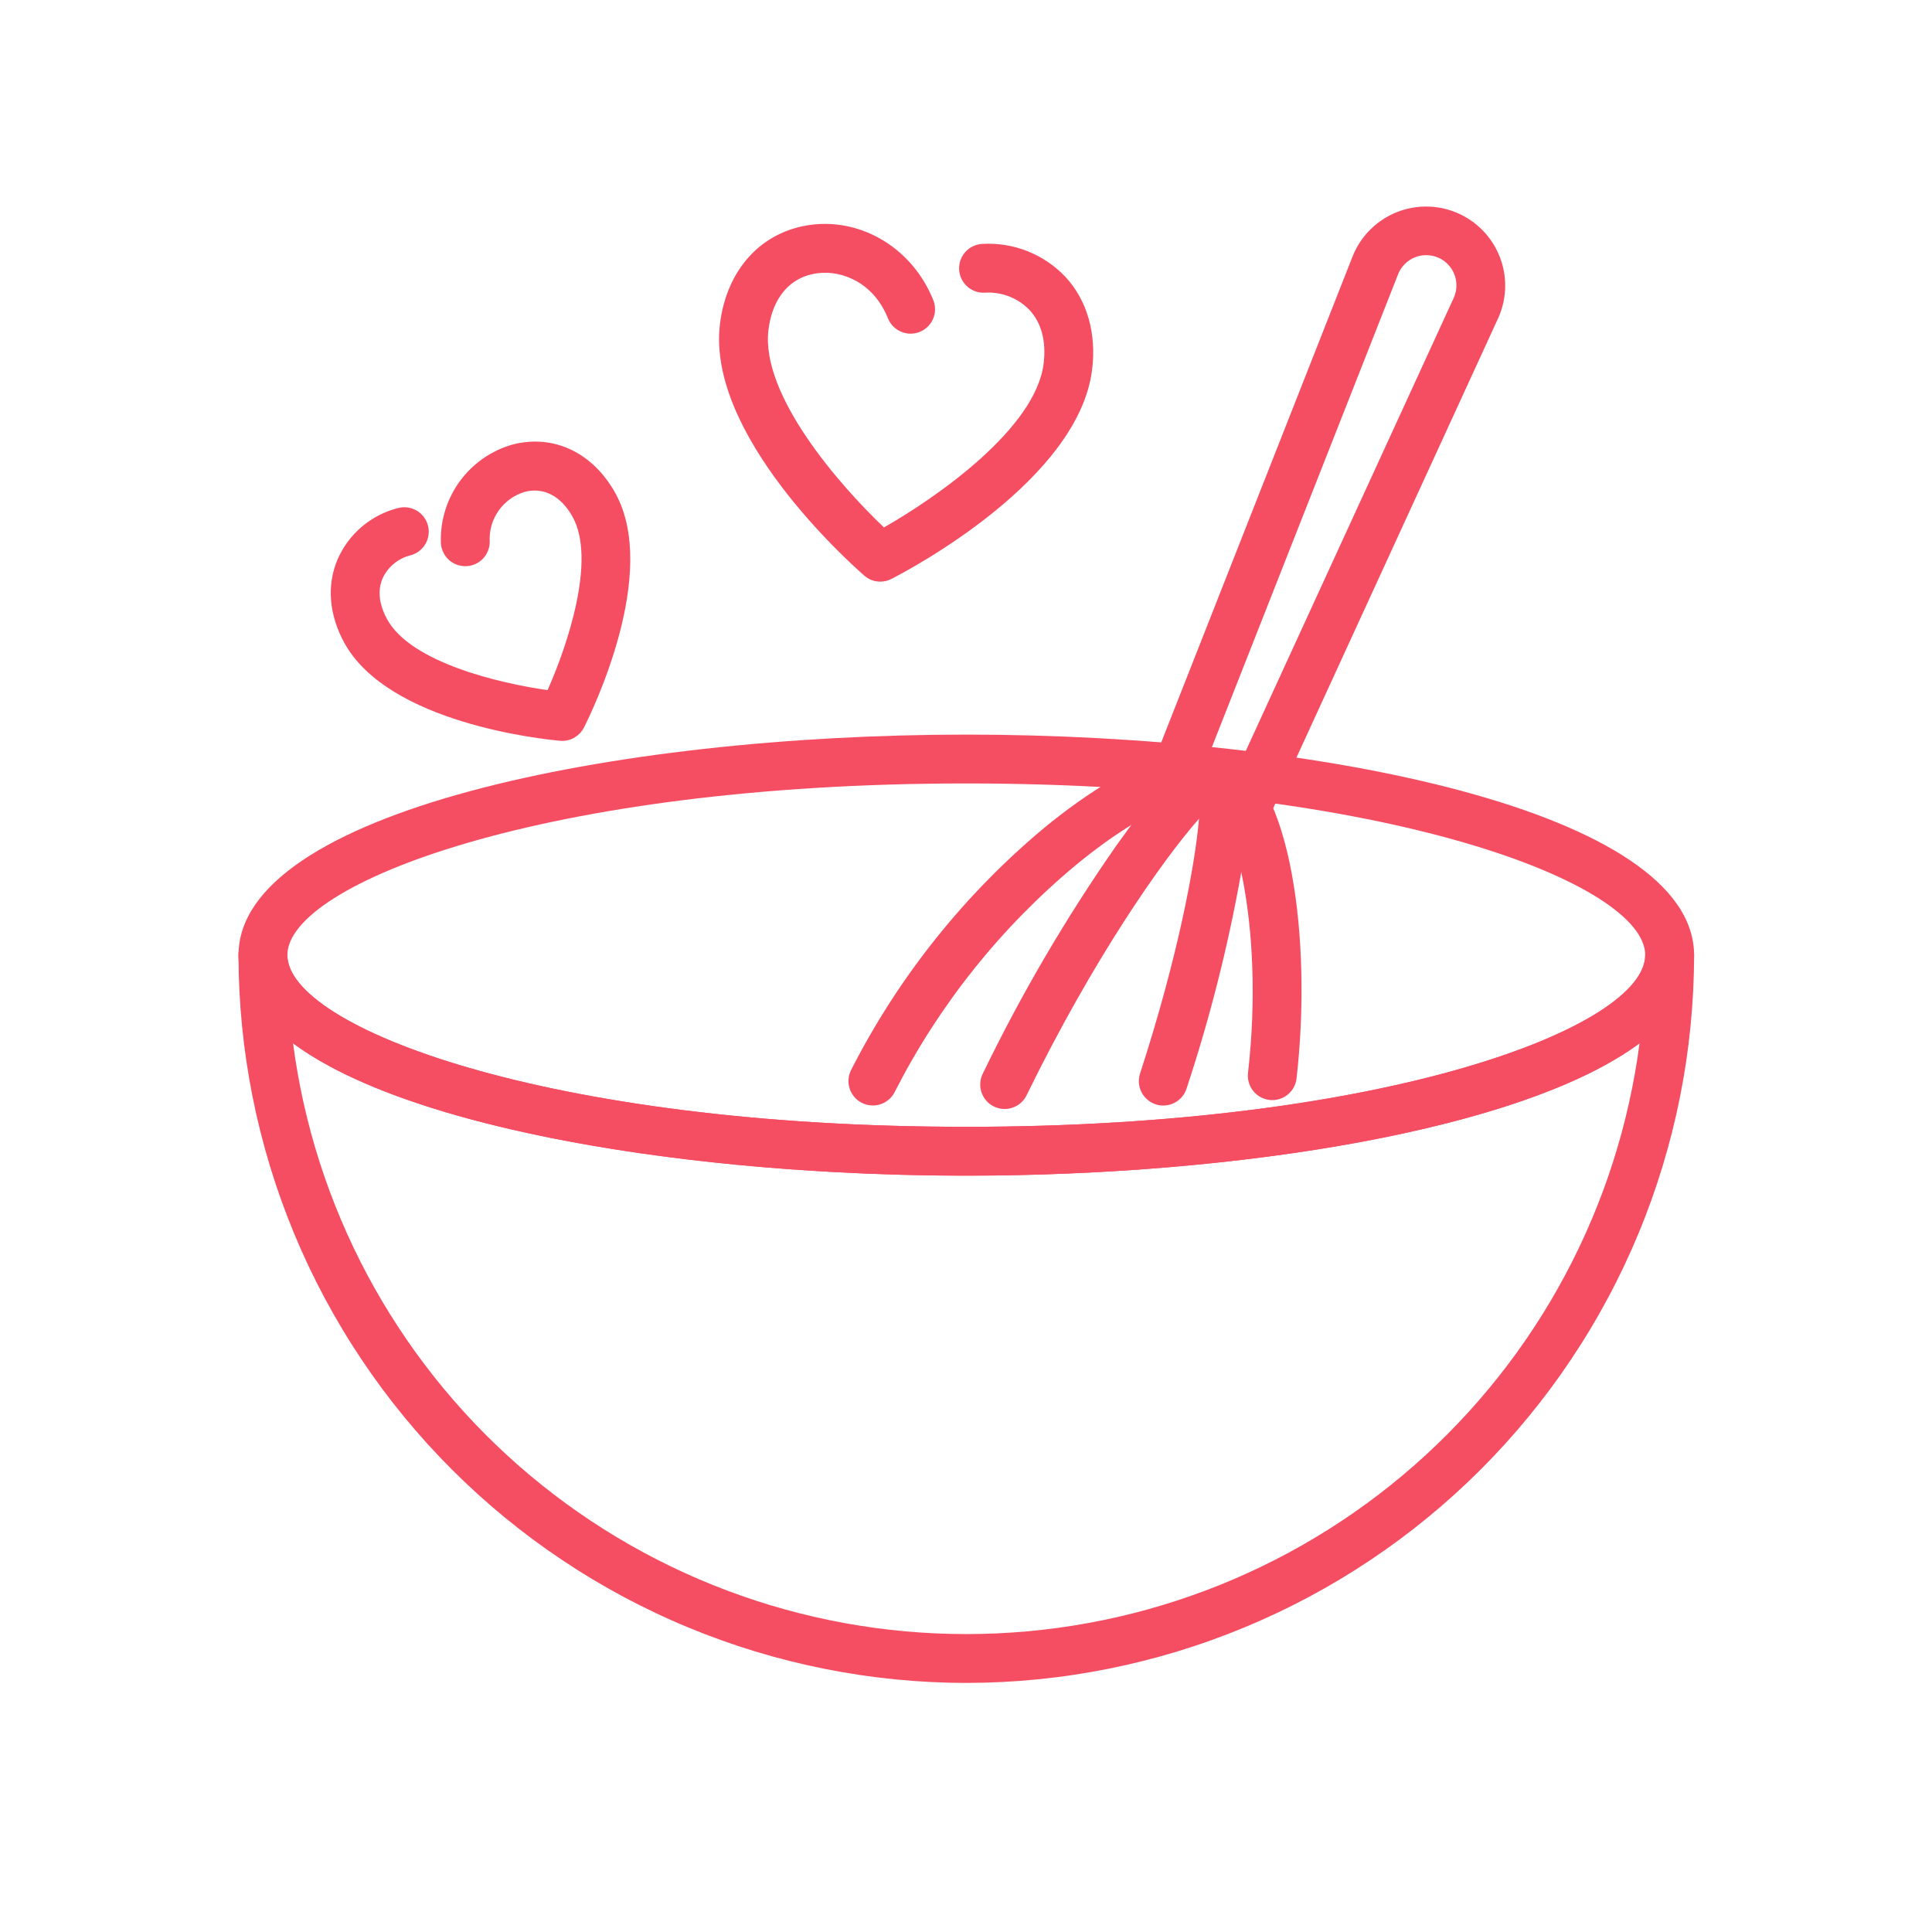 <svg xmlns="http://www.w3.org/2000/svg" xmlns:xlink="http://www.w3.org/1999/xlink" width="500" zoomAndPan="magnify" viewBox="0 0 375 375" height="500" preserveAspectRatio="xMidYMid meet" version="1.0"><defs><clipPath id="2b0cd87aeb"><path d="M 46.258 142 L 329 142 L 329 229 L 46.258 229 Z M 46.258 142 " clip-rule="nonzero"/></clipPath><clipPath id="307dcff93f"><path d="M 46.258 180 L 329 180 L 329 327 L 46.258 327 Z M 46.258 180 " clip-rule="nonzero"/></clipPath></defs><path fill="#f54e63" d="M 109.121 143.805 C 108.98 143.805 108.84 143.805 108.695 143.785 C 105.324 143.484 75.496 140.387 66.883 124.859 C 63.859 119.406 63.375 113.625 65.52 108.582 C 66.051 107.355 66.715 106.211 67.512 105.137 C 68.305 104.066 69.211 103.098 70.23 102.234 C 71.246 101.371 72.348 100.633 73.535 100.023 C 74.723 99.41 75.961 98.941 77.254 98.617 C 77.555 98.535 77.863 98.484 78.172 98.465 C 78.484 98.445 78.793 98.457 79.102 98.496 C 79.41 98.539 79.711 98.609 80.008 98.711 C 80.301 98.809 80.582 98.938 80.852 99.094 C 81.121 99.25 81.375 99.43 81.609 99.637 C 81.844 99.844 82.055 100.07 82.242 100.316 C 82.434 100.562 82.594 100.828 82.734 101.105 C 82.871 101.387 82.98 101.676 83.059 101.977 C 83.141 102.277 83.188 102.582 83.211 102.895 C 83.23 103.203 83.219 103.516 83.176 103.824 C 83.137 104.133 83.066 104.434 82.965 104.727 C 82.863 105.023 82.738 105.305 82.582 105.574 C 82.426 105.844 82.242 106.094 82.039 106.328 C 81.832 106.562 81.605 106.773 81.359 106.965 C 81.113 107.152 80.848 107.316 80.57 107.453 C 80.289 107.59 80 107.699 79.699 107.781 C 78.492 108.078 77.414 108.621 76.457 109.41 C 75.5 110.203 74.762 111.164 74.246 112.293 C 73.254 114.621 73.578 117.375 75.176 120.258 C 79.805 128.613 96.969 132.633 106.285 133.953 C 110.102 125.359 115.77 108.668 111.137 100.309 C 108.902 96.281 105.52 94.516 101.871 95.465 C 101.359 95.617 100.863 95.809 100.387 96.043 C 99.906 96.277 99.449 96.551 99.016 96.863 C 98.582 97.172 98.18 97.516 97.805 97.895 C 97.43 98.273 97.086 98.684 96.781 99.117 C 96.473 99.555 96.203 100.012 95.973 100.492 C 95.742 100.973 95.555 101.473 95.406 101.984 C 95.262 102.496 95.16 103.016 95.098 103.547 C 95.039 104.078 95.023 104.609 95.055 105.141 C 95.055 105.453 95.027 105.762 94.965 106.066 C 94.906 106.371 94.816 106.668 94.699 106.957 C 94.582 107.246 94.438 107.52 94.266 107.777 C 94.094 108.039 93.898 108.277 93.676 108.5 C 93.457 108.719 93.219 108.918 92.961 109.09 C 92.703 109.266 92.43 109.41 92.145 109.531 C 91.855 109.652 91.559 109.742 91.254 109.805 C 90.949 109.867 90.641 109.898 90.328 109.898 L 90.312 109.898 C 90 109.898 89.695 109.867 89.391 109.809 C 89.086 109.746 88.789 109.66 88.5 109.539 C 88.215 109.422 87.941 109.277 87.684 109.105 C 87.426 108.93 87.184 108.734 86.965 108.516 C 86.746 108.297 86.547 108.059 86.375 107.801 C 86.203 107.543 86.055 107.27 85.938 106.984 C 85.816 106.699 85.727 106.402 85.664 106.098 C 85.602 105.793 85.57 105.484 85.57 105.176 C 85.543 104.121 85.605 103.07 85.75 102.027 C 85.898 100.984 86.133 99.957 86.449 98.953 C 86.766 97.945 87.16 96.973 87.641 96.031 C 88.117 95.094 88.668 94.199 89.293 93.348 C 89.918 92.5 90.609 91.707 91.367 90.973 C 92.121 90.238 92.934 89.57 93.801 88.969 C 94.668 88.367 95.578 87.844 96.531 87.391 C 97.484 86.941 98.469 86.574 99.48 86.285 C 107.426 84.215 115.062 87.824 119.434 95.707 C 128.047 111.234 114.883 138.18 113.352 141.199 C 113.156 141.594 112.906 141.949 112.609 142.273 C 112.312 142.594 111.977 142.871 111.605 143.102 C 111.23 143.332 110.832 143.508 110.41 143.625 C 109.988 143.746 109.559 143.805 109.121 143.805 Z M 109.121 143.805 " fill-opacity="1" fill-rule="nonzero"/><path fill="#f54e63" d="M 170.871 112.891 C 169.688 112.891 168.648 112.5 167.754 111.723 C 164.613 108.98 137.125 84.316 139.742 62.883 C 141.043 52.266 147.816 44.887 157.422 43.633 C 167.422 42.344 177.18 48.34 181.152 58.258 C 181.27 58.547 181.355 58.844 181.414 59.152 C 181.469 59.457 181.496 59.766 181.492 60.078 C 181.488 60.387 181.457 60.695 181.391 61 C 181.328 61.305 181.234 61.602 181.113 61.887 C 180.988 62.172 180.84 62.445 180.664 62.703 C 180.488 62.961 180.289 63.195 180.066 63.414 C 179.844 63.633 179.602 63.824 179.34 63.996 C 179.082 64.164 178.805 64.309 178.516 64.426 C 178.227 64.539 177.93 64.625 177.625 64.684 C 177.316 64.742 177.008 64.77 176.699 64.766 C 176.387 64.762 176.078 64.727 175.773 64.664 C 175.469 64.598 175.176 64.504 174.887 64.383 C 174.602 64.262 174.328 64.109 174.074 63.934 C 173.816 63.758 173.578 63.559 173.359 63.336 C 173.145 63.113 172.949 62.871 172.781 62.613 C 172.609 62.352 172.465 62.078 172.352 61.789 C 169.578 54.867 163.473 52.406 158.648 53.035 C 153.387 53.723 149.93 57.73 149.156 64.035 C 147.609 76.703 163.078 94.305 171.574 102.371 C 181.77 96.574 201.023 83.199 202.57 70.555 C 203.094 66.27 202.152 62.68 199.844 60.188 C 198.715 59.012 197.391 58.129 195.871 57.539 C 194.352 56.949 192.777 56.703 191.152 56.809 C 190.84 56.828 190.527 56.812 190.219 56.766 C 189.906 56.723 189.605 56.648 189.309 56.543 C 189.016 56.438 188.734 56.305 188.465 56.145 C 188.195 55.98 187.945 55.797 187.715 55.586 C 187.48 55.375 187.273 55.145 187.086 54.891 C 186.898 54.641 186.742 54.371 186.609 54.09 C 186.477 53.805 186.371 53.512 186.297 53.207 C 186.223 52.902 186.176 52.594 186.164 52.281 C 186.148 51.969 186.168 51.66 186.215 51.348 C 186.262 51.039 186.34 50.738 186.449 50.445 C 186.555 50.148 186.691 49.867 186.855 49.602 C 187.02 49.336 187.207 49.086 187.418 48.855 C 187.633 48.625 187.863 48.418 188.117 48.234 C 188.371 48.051 188.641 47.895 188.926 47.766 C 189.211 47.633 189.504 47.531 189.809 47.461 C 190.113 47.387 190.422 47.348 190.734 47.336 C 192.227 47.254 193.711 47.336 195.184 47.578 C 196.66 47.816 198.09 48.215 199.477 48.77 C 200.863 49.324 202.176 50.02 203.41 50.859 C 204.648 51.699 205.777 52.66 206.805 53.746 C 211.004 58.285 212.848 64.664 211.984 71.707 C 209.367 93.145 176.746 110.469 173.035 112.363 C 172.355 112.715 171.637 112.887 170.871 112.891 Z M 170.871 112.891 " fill-opacity="1" fill-rule="nonzero"/><g clip-path="url(#2b0cd87aeb)"><path fill="#f54e63" d="M 187.559 228.195 C 119.074 228.195 46.293 213.195 46.293 185.391 C 46.293 157.586 119.074 142.586 187.559 142.586 C 256.039 142.586 328.82 157.586 328.82 185.391 C 328.82 213.195 256.039 228.195 187.559 228.195 Z M 187.559 152.066 C 105.91 152.066 55.777 171.477 55.777 185.391 C 55.777 199.305 105.91 218.715 187.559 218.715 C 269.203 218.715 319.336 199.305 319.336 185.391 C 319.336 171.477 269.203 152.066 187.559 152.066 Z M 187.559 152.066 " fill-opacity="1" fill-rule="nonzero"/></g><path fill="#f54e63" d="M 169.422 214.574 C 169.219 214.574 169.02 214.562 168.82 214.539 C 168.621 214.512 168.422 214.473 168.23 214.422 C 168.035 214.371 167.844 214.309 167.656 214.234 C 167.473 214.16 167.289 214.074 167.113 213.977 C 166.938 213.879 166.77 213.77 166.609 213.648 C 166.445 213.531 166.293 213.402 166.148 213.262 C 166.004 213.125 165.867 212.977 165.738 212.82 C 165.613 212.664 165.496 212.5 165.391 212.328 C 165.285 212.156 165.191 211.98 165.109 211.797 C 165.023 211.613 164.953 211.426 164.895 211.234 C 164.836 211.043 164.789 210.848 164.754 210.652 C 164.719 210.453 164.695 210.254 164.688 210.051 C 164.68 209.852 164.68 209.652 164.699 209.449 C 164.715 209.25 164.742 209.051 164.785 208.855 C 164.824 208.66 164.879 208.465 164.945 208.273 C 165.012 208.086 165.09 207.902 165.18 207.719 C 169.801 198.645 175.289 190.125 181.648 182.168 C 188.008 174.211 195.105 166.977 202.941 160.469 C 208.492 155.91 227.445 141.398 238.227 145.988 C 250.539 151.234 254.727 182.293 251.664 209.289 C 251.629 209.602 251.566 209.906 251.473 210.203 C 251.379 210.504 251.258 210.789 251.109 211.062 C 250.961 211.34 250.785 211.594 250.582 211.836 C 250.383 212.074 250.16 212.293 249.914 212.488 C 249.672 212.684 249.41 212.855 249.133 213 C 248.855 213.145 248.566 213.258 248.266 213.344 C 247.965 213.434 247.66 213.488 247.348 213.516 C 247.035 213.543 246.727 213.539 246.414 213.504 C 246.105 213.469 245.801 213.402 245.5 213.305 C 245.203 213.211 244.918 213.086 244.645 212.934 C 244.371 212.781 244.117 212.605 243.879 212.402 C 243.641 212.199 243.422 211.977 243.23 211.73 C 243.035 211.484 242.867 211.223 242.727 210.945 C 242.582 210.668 242.469 210.379 242.383 210.074 C 242.301 209.773 242.246 209.469 242.223 209.156 C 242.195 208.844 242.203 208.535 242.242 208.223 C 245.559 178.977 239.031 156.641 234.512 154.715 C 232.531 153.871 223.344 155.992 208.957 167.797 C 201.637 173.879 195.004 180.637 189.062 188.074 C 183.121 195.508 177.988 203.465 173.668 211.945 C 173.473 212.34 173.227 212.703 172.93 213.027 C 172.629 213.355 172.293 213.633 171.918 213.867 C 171.543 214.098 171.145 214.273 170.719 214.395 C 170.293 214.516 169.863 214.574 169.422 214.574 Z M 169.422 214.574 " fill-opacity="1" fill-rule="nonzero"/><path fill="#f54e63" d="M 194.996 215.258 C 194.797 215.258 194.598 215.242 194.398 215.219 C 194.199 215.191 194.004 215.156 193.809 215.105 C 193.617 215.055 193.426 214.992 193.242 214.918 C 193.055 214.844 192.875 214.758 192.699 214.66 C 192.523 214.562 192.355 214.453 192.195 214.336 C 192.031 214.219 191.879 214.09 191.734 213.953 C 191.59 213.812 191.453 213.668 191.328 213.512 C 191.199 213.355 191.082 213.195 190.977 213.023 C 190.871 212.855 190.777 212.68 190.695 212.496 C 190.609 212.316 190.539 212.129 190.477 211.938 C 190.418 211.746 190.371 211.551 190.336 211.355 C 190.297 211.16 190.277 210.961 190.266 210.762 C 190.254 210.559 190.258 210.359 190.273 210.16 C 190.289 209.961 190.316 209.762 190.355 209.566 C 190.395 209.371 190.445 209.18 190.512 208.988 C 190.574 208.797 190.652 208.613 190.738 208.434 C 198.219 192.961 206.875 178.18 216.711 164.086 C 230.418 144.77 234.848 144.547 238.227 145.988 C 242.121 147.648 243.797 152.059 240.859 169.684 C 238.336 183.809 234.816 197.68 230.305 211.301 C 230.207 211.598 230.082 211.883 229.934 212.156 C 229.781 212.426 229.602 212.68 229.402 212.918 C 229.199 213.156 228.977 213.371 228.73 213.562 C 228.484 213.758 228.227 213.926 227.945 214.066 C 227.668 214.207 227.379 214.32 227.082 214.406 C 226.781 214.492 226.477 214.547 226.164 214.57 C 225.855 214.594 225.543 214.59 225.234 214.551 C 224.926 214.516 224.621 214.449 224.324 214.352 C 224.027 214.258 223.746 214.133 223.473 213.98 C 223.203 213.828 222.945 213.648 222.711 213.445 C 222.473 213.242 222.258 213.02 222.066 212.773 C 221.871 212.531 221.707 212.27 221.566 211.992 C 221.422 211.715 221.312 211.426 221.227 211.125 C 221.141 210.824 221.09 210.52 221.062 210.207 C 221.039 209.898 221.047 209.586 221.086 209.277 C 221.121 208.969 221.188 208.664 221.285 208.367 C 228.516 186.141 231.953 168.059 232.723 158.914 C 225.625 166.965 212.188 186.117 199.262 212.594 C 199.066 212.992 198.82 213.359 198.523 213.688 C 198.223 214.02 197.887 214.301 197.512 214.535 C 197.133 214.773 196.73 214.949 196.305 215.074 C 195.875 215.195 195.441 215.258 194.996 215.258 Z M 194.996 215.258 " fill-opacity="1" fill-rule="nonzero"/><path fill="#f54e63" d="M 241.996 161.438 C 241.602 161.438 241.211 161.391 240.824 161.289 C 240.438 161.191 240.07 161.047 239.723 160.855 C 239.375 160.668 239.055 160.434 238.766 160.164 C 238.473 159.895 238.223 159.59 238.008 159.254 C 237.793 158.922 237.625 158.566 237.5 158.188 C 237.375 157.809 237.297 157.422 237.27 157.027 C 237.242 156.629 237.266 156.238 237.336 155.848 C 237.406 155.453 237.523 155.078 237.691 154.719 L 282.227 57.688 C 282.379 57.336 282.492 56.969 282.57 56.594 C 282.652 56.215 282.691 55.832 282.695 55.449 C 282.699 55.062 282.664 54.68 282.594 54.301 C 282.523 53.926 282.414 53.555 282.27 53.199 C 282.125 52.84 281.949 52.5 281.738 52.18 C 281.527 51.855 281.285 51.559 281.016 51.281 C 280.746 51.008 280.453 50.762 280.137 50.543 C 279.816 50.328 279.48 50.145 279.125 49.992 C 278.773 49.84 278.406 49.727 278.027 49.648 C 277.652 49.566 277.27 49.527 276.887 49.523 C 276.5 49.52 276.117 49.551 275.738 49.625 C 275.359 49.695 274.992 49.801 274.637 49.945 C 274.277 50.09 273.938 50.266 273.617 50.477 C 273.293 50.688 272.992 50.93 272.719 51.199 C 272.441 51.469 272.195 51.762 271.98 52.078 C 271.762 52.398 271.578 52.734 271.426 53.086 L 232.309 152.426 C 232.191 152.711 232.051 152.984 231.879 153.242 C 231.711 153.504 231.516 153.742 231.301 153.965 C 231.086 154.184 230.848 154.383 230.594 154.559 C 230.336 154.734 230.066 154.883 229.785 155.004 C 229.5 155.125 229.207 155.219 228.902 155.285 C 228.602 155.348 228.293 155.383 227.984 155.387 C 227.676 155.391 227.367 155.367 227.062 155.312 C 226.758 155.258 226.461 155.172 226.176 155.059 C 225.887 154.945 225.613 154.805 225.352 154.637 C 225.09 154.469 224.848 154.277 224.625 154.066 C 224.402 153.852 224.203 153.617 224.027 153.363 C 223.848 153.109 223.699 152.84 223.574 152.559 C 223.449 152.273 223.352 151.98 223.285 151.68 C 223.219 151.375 223.18 151.07 223.172 150.762 C 223.164 150.453 223.188 150.145 223.238 149.84 C 223.293 149.535 223.375 149.238 223.484 148.949 L 262.629 49.539 C 262.645 49.496 262.664 49.457 262.68 49.418 C 263.074 48.492 263.559 47.613 264.125 46.781 C 264.695 45.949 265.34 45.18 266.059 44.473 C 266.781 43.77 267.562 43.141 268.406 42.59 C 269.25 42.039 270.137 41.574 271.074 41.199 C 272.008 40.824 272.969 40.543 273.961 40.355 C 274.953 40.168 275.949 40.078 276.957 40.09 C 277.965 40.102 278.965 40.207 279.949 40.414 C 280.938 40.621 281.895 40.922 282.82 41.316 C 283.746 41.711 284.625 42.195 285.461 42.762 C 286.293 43.332 287.059 43.973 287.766 44.695 C 288.473 45.414 289.102 46.195 289.652 47.039 C 290.203 47.883 290.668 48.77 291.043 49.707 C 291.422 50.641 291.703 51.602 291.891 52.594 C 292.078 53.586 292.164 54.582 292.156 55.59 C 292.145 56.598 292.039 57.598 291.832 58.582 C 291.625 59.57 291.324 60.527 290.93 61.453 C 290.914 61.492 290.898 61.535 290.879 61.57 L 246.305 158.668 C 246.117 159.082 245.875 159.461 245.578 159.805 C 245.281 160.145 244.941 160.441 244.559 160.688 C 244.176 160.93 243.77 161.117 243.332 161.246 C 242.898 161.375 242.453 161.438 241.996 161.438 Z M 241.996 161.438 " fill-opacity="1" fill-rule="nonzero"/><g clip-path="url(#307dcff93f)"><path fill="#f54e63" d="M 187.559 326.656 C 185.246 326.652 182.938 326.594 180.629 326.477 C 178.32 326.363 176.016 326.191 173.715 325.961 C 171.414 325.73 169.121 325.449 166.836 325.105 C 164.551 324.766 162.273 324.367 160.008 323.914 C 157.742 323.461 155.488 322.953 153.246 322.391 C 151.004 321.828 148.777 321.211 146.566 320.539 C 144.355 319.867 142.164 319.141 139.988 318.359 C 137.812 317.578 135.656 316.746 133.523 315.859 C 131.387 314.977 129.273 314.039 127.188 313.047 C 125.098 312.059 123.035 311.02 120.996 309.93 C 118.957 308.84 116.949 307.699 114.965 306.512 C 112.984 305.32 111.031 304.086 109.113 302.801 C 107.191 301.516 105.301 300.184 103.445 298.809 C 101.59 297.43 99.77 296.008 97.98 294.543 C 96.195 293.074 94.445 291.566 92.734 290.016 C 91.02 288.461 89.348 286.867 87.715 285.234 C 86.078 283.602 84.484 281.926 82.934 280.215 C 81.383 278.504 79.871 276.754 78.406 274.965 C 76.938 273.18 75.516 271.359 74.141 269.504 C 72.762 267.648 71.434 265.758 70.148 263.836 C 68.863 261.914 67.625 259.965 66.438 257.98 C 65.25 256 64.109 253.988 63.02 251.953 C 61.93 249.914 60.891 247.852 59.898 245.762 C 58.91 243.672 57.973 241.562 57.086 239.426 C 56.203 237.293 55.367 235.137 54.59 232.961 C 53.809 230.785 53.082 228.594 52.41 226.379 C 51.738 224.168 51.121 221.941 50.559 219.703 C 49.992 217.461 49.484 215.207 49.031 212.941 C 48.582 210.672 48.184 208.398 47.844 206.109 C 47.5 203.824 47.215 201.531 46.988 199.234 C 46.758 196.934 46.586 194.629 46.469 192.32 C 46.355 190.012 46.297 187.703 46.293 185.391 C 46.293 185.078 46.324 184.77 46.383 184.465 C 46.445 184.16 46.535 183.863 46.652 183.578 C 46.773 183.289 46.918 183.016 47.094 182.758 C 47.266 182.496 47.461 182.258 47.684 182.039 C 47.902 181.816 48.141 181.621 48.402 181.449 C 48.66 181.277 48.934 181.129 49.219 181.012 C 49.508 180.891 49.805 180.801 50.109 180.742 C 50.414 180.68 50.723 180.648 51.035 180.648 C 51.348 180.648 51.656 180.68 51.961 180.742 C 52.266 180.801 52.562 180.891 52.848 181.012 C 53.137 181.129 53.41 181.277 53.668 181.449 C 53.93 181.621 54.168 181.816 54.387 182.039 C 54.609 182.258 54.805 182.496 54.977 182.758 C 55.148 183.016 55.297 183.289 55.414 183.578 C 55.535 183.863 55.625 184.16 55.684 184.465 C 55.746 184.77 55.777 185.078 55.777 185.391 C 55.777 199.305 105.91 218.715 187.559 218.715 C 269.203 218.715 319.336 199.305 319.336 185.391 C 319.336 185.078 319.367 184.77 319.43 184.465 C 319.488 184.16 319.578 183.863 319.699 183.578 C 319.816 183.289 319.965 183.016 320.137 182.758 C 320.309 182.496 320.508 182.258 320.727 182.039 C 320.945 181.816 321.188 181.621 321.445 181.449 C 321.703 181.277 321.977 181.129 322.266 181.012 C 322.551 180.891 322.848 180.801 323.156 180.742 C 323.461 180.68 323.77 180.648 324.078 180.648 C 324.391 180.648 324.699 180.68 325.004 180.742 C 325.309 180.801 325.605 180.891 325.895 181.012 C 326.18 181.129 326.453 181.277 326.715 181.449 C 326.973 181.621 327.211 181.816 327.434 182.039 C 327.652 182.258 327.848 182.496 328.023 182.758 C 328.195 183.016 328.34 183.289 328.461 183.578 C 328.578 183.863 328.668 184.16 328.73 184.465 C 328.789 184.77 328.82 185.078 328.82 185.391 C 328.82 187.703 328.758 190.012 328.645 192.32 C 328.527 194.629 328.355 196.934 328.125 199.234 C 327.898 201.531 327.613 203.824 327.273 206.109 C 326.93 208.398 326.535 210.672 326.082 212.941 C 325.629 215.207 325.121 217.461 324.559 219.703 C 323.992 221.941 323.375 224.168 322.703 226.379 C 322.031 228.594 321.305 230.785 320.523 232.961 C 319.746 235.137 318.914 237.293 318.027 239.426 C 317.141 241.562 316.203 243.672 315.215 245.762 C 314.227 247.852 313.188 249.914 312.094 251.953 C 311.004 253.988 309.867 256 308.676 257.98 C 307.488 259.965 306.25 261.914 304.965 263.836 C 303.684 265.758 302.352 267.648 300.973 269.504 C 299.598 271.359 298.176 273.18 296.707 274.965 C 295.242 276.754 293.734 278.504 292.18 280.215 C 290.629 281.926 289.035 283.602 287.402 285.234 C 285.766 286.867 284.094 288.461 282.379 290.016 C 280.668 291.566 278.918 293.074 277.133 294.543 C 275.348 296.008 273.523 297.43 271.668 298.809 C 269.812 300.184 267.926 301.516 266.004 302.801 C 264.082 304.086 262.129 305.32 260.148 306.512 C 258.164 307.699 256.156 308.84 254.117 309.93 C 252.082 311.02 250.016 312.059 247.93 313.047 C 245.84 314.039 243.727 314.977 241.594 315.859 C 239.457 316.746 237.301 317.578 235.125 318.359 C 232.953 319.141 230.758 319.867 228.547 320.539 C 226.336 321.211 224.109 321.828 221.867 322.391 C 219.625 322.953 217.371 323.461 215.105 323.914 C 212.84 324.367 210.562 324.766 208.277 325.105 C 205.992 325.449 203.699 325.73 201.398 325.961 C 199.098 326.191 196.793 326.363 194.484 326.477 C 192.18 326.594 189.867 326.652 187.559 326.656 Z M 56.883 202.5 C 57.137 204.461 57.438 206.414 57.785 208.363 C 58.129 210.312 58.516 212.25 58.949 214.18 C 59.383 216.109 59.855 218.031 60.375 219.938 C 60.895 221.848 61.457 223.742 62.059 225.625 C 62.664 227.512 63.309 229.379 64 231.234 C 64.688 233.086 65.414 234.926 66.188 236.746 C 66.957 238.57 67.77 240.371 68.621 242.156 C 69.473 243.941 70.367 245.707 71.297 247.453 C 72.227 249.195 73.199 250.918 74.207 252.621 C 75.219 254.32 76.266 256 77.348 257.652 C 78.434 259.309 79.555 260.938 80.711 262.539 C 81.871 264.145 83.062 265.719 84.293 267.27 C 85.523 268.82 86.785 270.34 88.082 271.832 C 89.379 273.328 90.711 274.789 92.074 276.223 C 93.438 277.656 94.832 279.059 96.258 280.426 C 97.688 281.797 99.141 283.137 100.629 284.441 C 102.117 285.746 103.629 287.016 105.176 288.25 C 106.719 289.488 108.289 290.688 109.887 291.855 C 111.484 293.02 113.109 294.148 114.758 295.242 C 116.406 296.336 118.078 297.391 119.773 298.406 C 121.473 299.426 123.191 300.402 124.93 301.344 C 126.672 302.281 128.43 303.184 130.211 304.043 C 131.992 304.902 133.793 305.723 135.609 306.504 C 137.43 307.281 139.262 308.023 141.113 308.719 C 142.965 309.414 144.832 310.07 146.711 310.684 C 148.59 311.297 150.484 311.867 152.391 312.395 C 154.297 312.922 156.215 313.406 158.145 313.848 C 160.07 314.289 162.008 314.688 163.953 315.043 C 165.898 315.395 167.852 315.707 169.812 315.973 C 171.773 316.238 173.738 316.461 175.707 316.641 C 177.676 316.816 179.648 316.949 181.625 317.039 C 183.602 317.129 185.578 317.172 187.559 317.172 C 189.535 317.172 191.512 317.129 193.488 317.039 C 195.465 316.949 197.438 316.816 199.406 316.641 C 201.375 316.461 203.34 316.238 205.301 315.973 C 207.262 315.707 209.215 315.395 211.16 315.043 C 213.105 314.688 215.043 314.289 216.973 313.848 C 218.898 313.406 220.816 312.922 222.723 312.395 C 224.629 311.867 226.523 311.297 228.402 310.684 C 230.285 310.07 232.148 309.414 234 308.719 C 235.852 308.023 237.688 307.281 239.504 306.504 C 241.32 305.723 243.121 304.902 244.902 304.043 C 246.684 303.184 248.445 302.281 250.184 301.344 C 251.926 300.402 253.641 299.426 255.34 298.406 C 257.035 297.391 258.707 296.336 260.355 295.242 C 262.004 294.148 263.629 293.02 265.227 291.855 C 266.824 290.688 268.395 289.488 269.941 288.25 C 271.484 287.016 273 285.746 274.484 284.441 C 275.973 283.137 277.43 281.797 278.855 280.426 C 280.281 279.059 281.676 277.656 283.039 276.223 C 284.402 274.789 285.734 273.328 287.031 271.832 C 288.328 270.34 289.594 268.82 290.82 267.27 C 292.051 265.719 293.242 264.145 294.402 262.539 C 295.559 260.938 296.68 259.309 297.766 257.652 C 298.852 256 299.898 254.32 300.906 252.621 C 301.914 250.918 302.887 249.195 303.816 247.453 C 304.75 245.707 305.641 243.941 306.492 242.156 C 307.344 240.371 308.156 238.57 308.926 236.746 C 309.699 234.926 310.426 233.086 311.117 231.234 C 311.805 229.379 312.449 227.512 313.055 225.625 C 313.656 223.742 314.219 221.848 314.738 219.938 C 315.258 218.031 315.73 216.109 316.164 214.18 C 316.598 212.25 316.984 210.312 317.332 208.363 C 317.676 206.414 317.977 204.461 318.234 202.5 C 295.605 219.297 240.309 228.195 187.559 228.195 C 134.809 228.195 79.508 219.297 56.883 202.5 Z M 56.883 202.5 " fill-opacity="1" fill-rule="nonzero"/></g></svg>